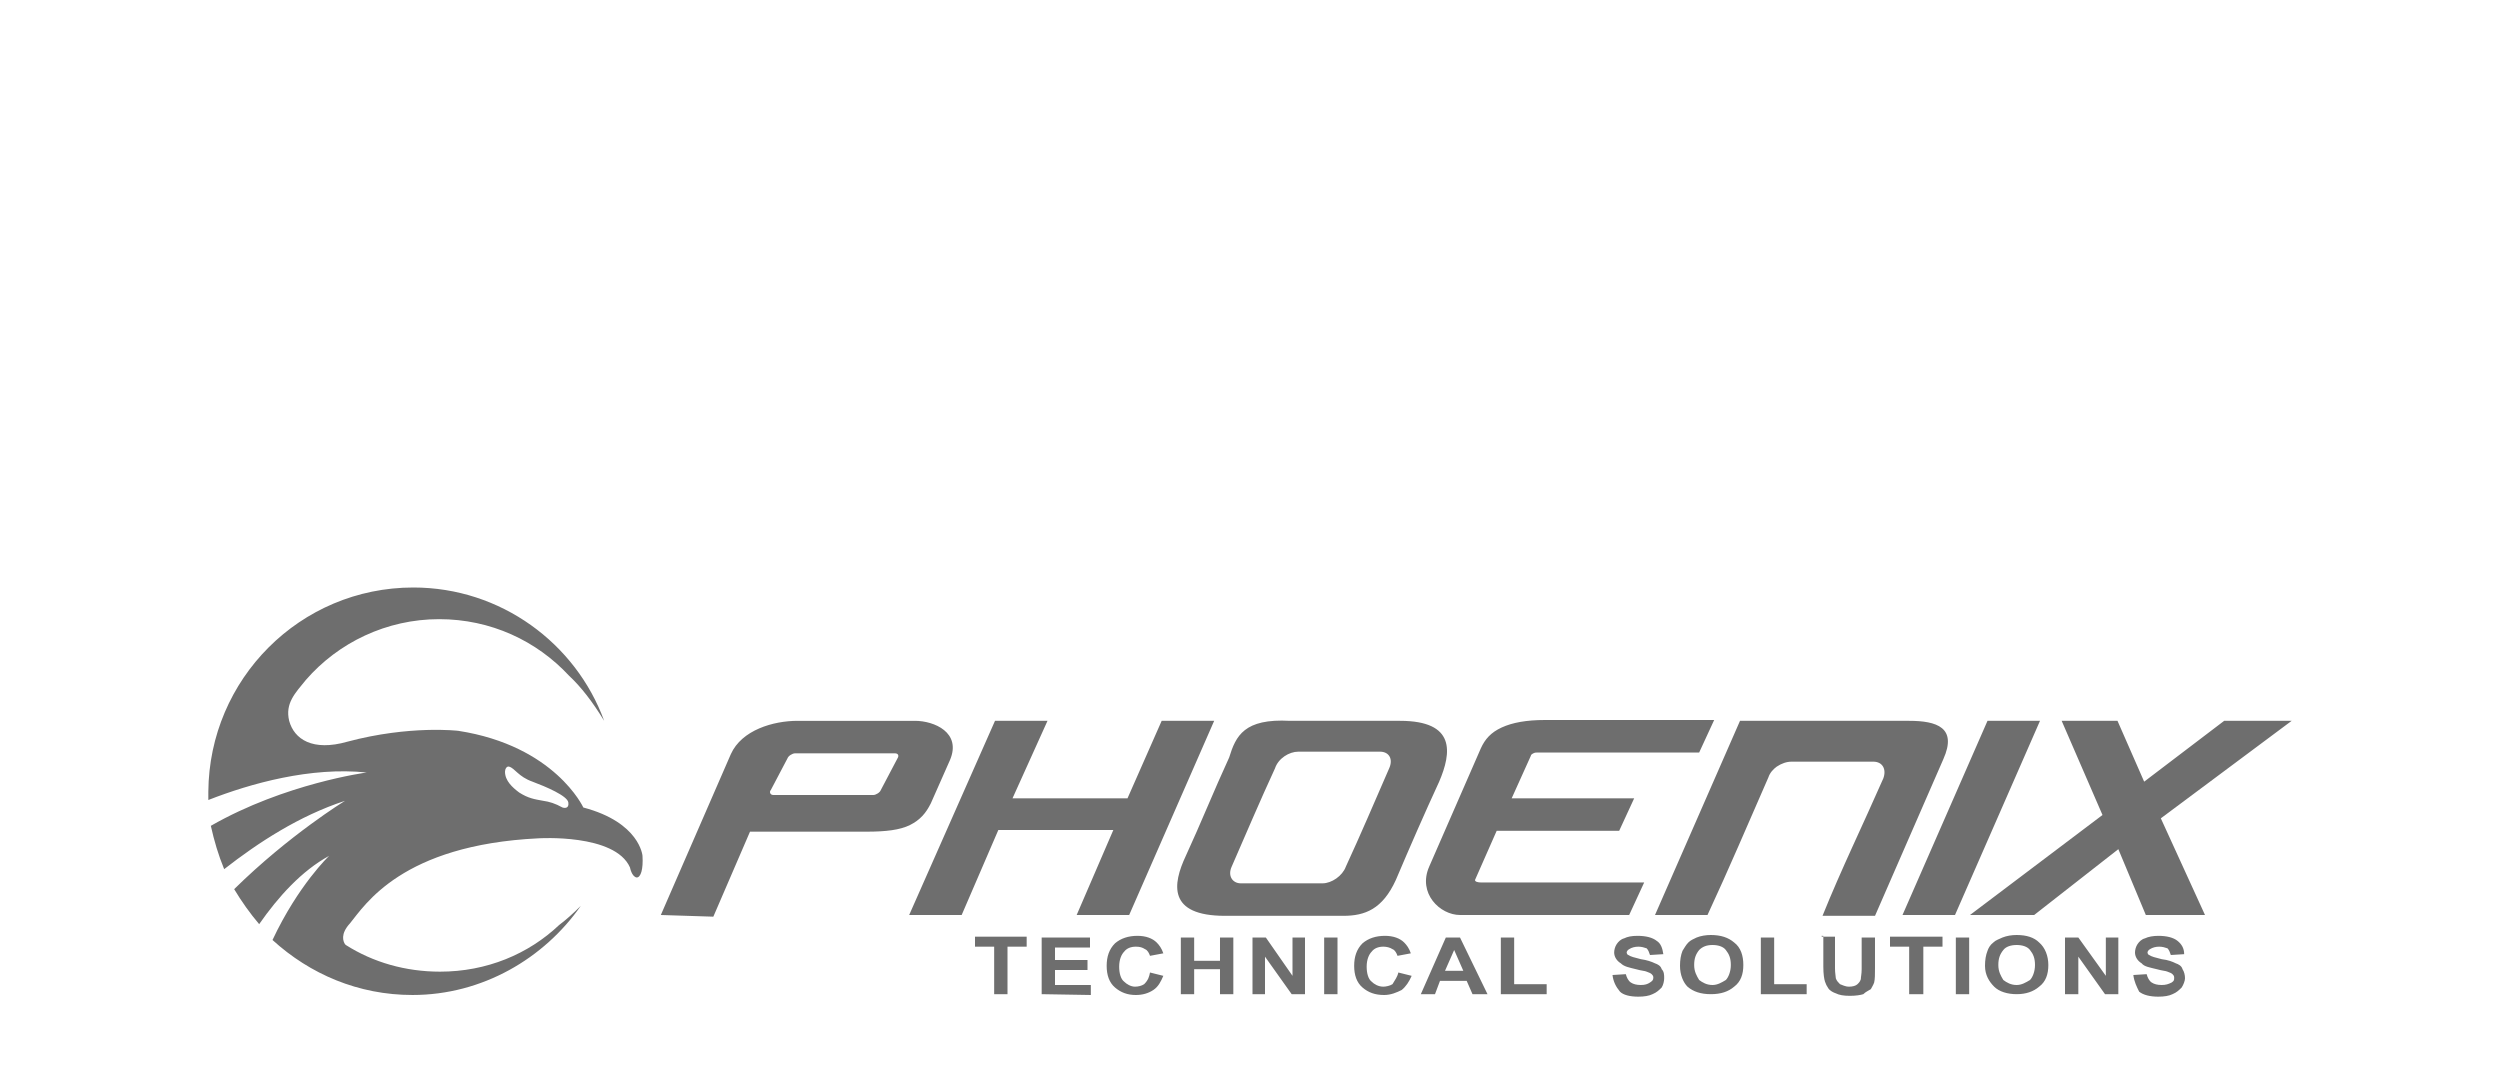 <?xml version="1.0" encoding="utf-8"?>
<!-- Generator: Adobe Illustrator 21.0.0, SVG Export Plug-In . SVG Version: 6.00 Build 0)  -->
<svg version="1.1" id="Layer_1" xmlns="http://www.w3.org/2000/svg" xmlns:xlink="http://www.w3.org/1999/xlink" x="0px" y="0px"
	 viewBox="0 0 300 130" style="enable-background:new 0 0 300 130;" xml:space="preserve">
<style type="text/css">
	.st0{fill:#092A35;}
	.st1{fill:#003A66;}
	.st2{fill:#6E6E6E;}
	.st3{fill:url(#SVGID_1_);}
	.st4{fill:#FFFFFF;}
	.st5{fill:url(#SVGID_2_);}
	.st6{fill:#E3260E;}
	.st7{fill:#1D1D1D;}
</style>
<g>
	<path class="st2" d="M49.6,70.5c10.5,0,19.5,6.7,22.9,16c-1.4-2.3-2.8-4.1-4.2-5.4c-3.9-4.2-9.4-6.8-15.6-6.8
		c-6.3,0-12.1,2.8-16,7.3c-1.3,1.6-2.5,2.8-2,4.9c0.6,2.2,2.8,3.7,7,2.5c7.5-2,13.3-1.3,13.3-1.3c11.6,1.8,15,9.2,15,9.2
		c6.8,1.8,7.1,5.8,7.1,5.8c0.1,1.6-0.2,2.6-0.7,2.6c-0.6-0.1-0.8-1.2-0.8-1.2c-1.8-4.1-11-3.5-11-3.5c-16.4,0.8-20.8,8-22.6,10.2
		c-1.2,1.3-0.8,2.2-0.6,2.5l0.1,0.1c3.3,2.1,7.2,3.2,11.3,3.2c5.6,0,10.6-2.1,14.3-5.6c0.8-0.6,1.7-1.4,2.6-2.3
		c-4.4,6.3-11.8,10.7-20.2,10.7c-6.5,0-12.3-2.5-16.8-6.6c3.1-6.6,6.8-10.1,6.8-10.1c-3.3,1.8-6.1,4.9-8.4,8.2
		c-1.1-1.3-2.1-2.7-3-4.2c6.6-6.5,13.3-10.6,13.3-10.6c-5.5,1.8-10.4,5-14.5,8.2c-0.7-1.7-1.2-3.4-1.6-5.2C34.2,94,44,92.7,44,92.7
		C37.3,92,30.1,94,25,96c0-0.3,0-0.7,0-1C25.1,81.5,36,70.5,49.6,70.5L49.6,70.5L49.6,70.5z M62.3,95.1L62.3,95.1
		c1.1,0.7,1.8,0.8,2.9,1c0.7,0.1,1.4,0.3,2.3,0.8c0.3,0.1,0.8,0.1,0.7-0.6c-0.1-0.8-2.7-1.9-4.3-2.5c-1.7-0.6-2.1-1.6-2.8-1.8
		c-0.3-0.1-0.5,0.3-0.5,0.6C60.6,93.7,61.5,94.5,62.3,95.1z"/>
	<path class="st2" d="M119.3,119.3v-5.7h-2.3v-1.2h6.2v1.2h-2.3v5.7H119.3L119.3,119.3L119.3,119.3z M125,119.3v-6.8h5.8v1.2h-4.2
		v1.5h3.9v1.2h-3.9v1.8h4.3v1.2L125,119.3L125,119.3z M138,116.7l1.6,0.4c-0.3,0.7-0.6,1.3-1.2,1.7s-1.3,0.6-2.1,0.6
		c-1,0-1.8-0.3-2.5-0.9c-0.7-0.6-1-1.5-1-2.6s0.3-2,1-2.7c0.7-0.6,1.6-0.9,2.7-0.9c1,0,1.8,0.3,2.3,0.8c0.3,0.3,0.6,0.7,0.8,1.3
		l-1.6,0.3c-0.1-0.3-0.3-0.7-0.6-0.8c-0.3-0.2-0.6-0.3-1.1-0.3c-0.6,0-1.1,0.2-1.4,0.6c-0.3,0.3-0.6,0.9-0.6,1.8
		c0,0.8,0.2,1.5,0.6,1.8c0.3,0.3,0.8,0.6,1.3,0.6c0.4,0,0.8-0.1,1.1-0.3C137.8,117.6,137.9,117.2,138,116.7L138,116.7L138,116.7z
		 M141.7,119.3v-6.8h1.6v2.8h3.1v-2.8h1.6v6.8h-1.6v-3h-3.1v3H141.7L141.7,119.3z M150.3,119.3v-6.8h1.6l3.2,4.6v-4.6h1.5v6.8h-1.6
		l-3.2-4.5v4.5H150.3L150.3,119.3z M158.9,119.3v-6.8h1.6v6.8H158.9L158.9,119.3z M167.8,116.7l1.6,0.4c-0.3,0.7-0.7,1.3-1.2,1.7
		c-0.6,0.3-1.3,0.6-2.1,0.6c-1.1,0-1.9-0.3-2.6-0.9c-0.7-0.6-1-1.5-1-2.6s0.3-2,1-2.7c0.7-0.6,1.6-0.9,2.7-0.9c1,0,1.8,0.3,2.3,0.8
		c0.3,0.3,0.6,0.7,0.8,1.3l-1.6,0.3c-0.1-0.3-0.3-0.7-0.6-0.8c-0.3-0.2-0.7-0.3-1.1-0.3c-0.6,0-1.1,0.2-1.4,0.6
		c-0.3,0.3-0.6,0.9-0.6,1.8c0,0.8,0.2,1.5,0.6,1.8c0.3,0.3,0.8,0.6,1.4,0.6c0.3,0,0.8-0.1,1.1-0.3
		C167.4,117.6,167.7,117.2,167.8,116.7L167.8,116.7L167.8,116.7z M178.5,119.3h-1.8l-0.7-1.6h-3.2l-0.6,1.6h-1.7l3-6.8h1.7
		L178.5,119.3L178.5,119.3L178.5,119.3z M175.6,116.5l-1.1-2.5l-1.1,2.5H175.6L175.6,116.5z M180.1,119.3v-6.8h1.6v5.6h3.9v1.2
		L180.1,119.3L180.1,119.3z M193.5,117l1.6-0.1c0.1,0.4,0.3,0.8,0.6,1c0.3,0.2,0.7,0.3,1.2,0.3c0.5,0,0.8-0.1,1.1-0.3
		c0.3-0.2,0.4-0.3,0.4-0.6c0-0.2-0.1-0.3-0.2-0.4c-0.1-0.1-0.3-0.2-0.6-0.3c-0.2-0.1-0.6-0.1-1.3-0.3c-0.8-0.2-1.4-0.3-1.8-0.7
		c-0.5-0.3-0.8-0.8-0.8-1.3c0-0.3,0.1-0.7,0.3-1c0.2-0.3,0.5-0.6,0.9-0.7c0.4-0.2,0.9-0.3,1.6-0.3c1,0,1.8,0.2,2.3,0.6
		c0.5,0.3,0.7,0.9,0.8,1.6l-1.6,0.1c-0.1-0.3-0.2-0.6-0.4-0.8c-0.3-0.1-0.6-0.2-1-0.2c-0.4,0-0.8,0.1-1.1,0.3
		c-0.2,0.1-0.3,0.3-0.3,0.4c0,0.1,0.1,0.3,0.2,0.3c0.3,0.2,0.7,0.3,1.5,0.5c0.7,0.1,1.3,0.3,1.7,0.5c0.3,0.1,0.7,0.3,0.8,0.7
		c0.3,0.3,0.3,0.7,0.3,1.1c0,0.3-0.1,0.8-0.3,1.1c-0.3,0.3-0.6,0.6-1.1,0.8c-0.4,0.2-1,0.3-1.7,0.3c-1,0-1.8-0.2-2.2-0.6
		C193.9,118.4,193.6,117.8,193.5,117L193.5,117L193.5,117z M201.6,115.9c0-0.7,0.1-1.3,0.3-1.8c0.2-0.3,0.4-0.7,0.7-1
		c0.3-0.3,0.6-0.4,1-0.6c0.5-0.2,1.1-0.3,1.7-0.3c1.2,0,2.1,0.3,2.8,0.9c0.8,0.6,1.1,1.6,1.1,2.7s-0.3,2-1.1,2.6
		c-0.7,0.6-1.6,0.9-2.8,0.9c-1.2,0-2.1-0.3-2.8-0.9C202,117.9,201.6,117,201.6,115.9L201.6,115.9L201.6,115.9z M203.3,115.8
		c0,0.8,0.3,1.3,0.6,1.8c0.4,0.3,0.9,0.6,1.6,0.6c0.6,0,1.1-0.3,1.6-0.6c0.3-0.3,0.6-1,0.6-1.8c0-0.8-0.2-1.3-0.6-1.8
		c-0.3-0.4-0.9-0.6-1.6-0.6c-0.7,0-1.2,0.2-1.6,0.6C203.5,114.5,203.3,115,203.3,115.8L203.3,115.8z M211.3,119.3v-6.8h1.6v5.6h3.9
		v1.2L211.3,119.3L211.3,119.3z M218.6,112.4h1.6v3.8c0,0.6,0.1,1,0.1,1.2c0.1,0.3,0.3,0.5,0.5,0.7c0.3,0.1,0.6,0.3,1.1,0.3
		c0.4,0,0.8-0.1,1-0.3s0.3-0.3,0.4-0.6c0-0.3,0.1-0.6,0.1-1.2v-3.8h1.6v3.6c0,0.8,0,1.4-0.1,1.8c-0.1,0.3-0.3,0.6-0.4,0.8
		c-0.3,0.2-0.6,0.3-0.9,0.6c-0.3,0.1-0.9,0.2-1.6,0.2c-0.8,0-1.3-0.1-1.7-0.3c-0.3-0.1-0.7-0.3-0.9-0.6c-0.2-0.3-0.3-0.5-0.4-0.8
		c-0.1-0.3-0.2-0.9-0.2-1.8v-3.7H218.6z M229.1,119.3v-5.7h-2.3v-1.2h6.3v1.2h-2.3v5.7H229.1L229.1,119.3L229.1,119.3z M234.7,119.3
		v-6.8h1.6v6.8H234.7L234.7,119.3z M238.2,115.9c0-0.7,0.1-1.3,0.3-1.8c0.1-0.3,0.3-0.7,0.7-1c0.3-0.3,0.7-0.4,1.1-0.6
		c0.5-0.2,1.1-0.3,1.7-0.3c1.2,0,2.1,0.3,2.7,0.9c0.7,0.6,1.1,1.6,1.1,2.7s-0.3,2-1.1,2.6c-0.7,0.6-1.6,0.9-2.7,0.9
		s-2.1-0.3-2.7-0.9S238.2,117,238.2,115.9L238.2,115.9L238.2,115.9z M239.8,115.8c0,0.8,0.3,1.3,0.6,1.8c0.4,0.3,0.9,0.6,1.6,0.6
		c0.6,0,1.1-0.3,1.6-0.6c0.3-0.3,0.6-1,0.6-1.8c0-0.8-0.2-1.3-0.6-1.8c-0.3-0.4-0.9-0.6-1.6-0.6s-1.3,0.2-1.6,0.6
		C240,114.5,239.8,115,239.8,115.8L239.8,115.8z M247.8,119.3v-6.8h1.6l3.3,4.6v-4.6h1.5v6.8h-1.6l-3.2-4.5v4.5H247.8L247.8,119.3z
		 M256,117l1.6-0.1c0.1,0.4,0.3,0.8,0.6,1c0.3,0.2,0.7,0.3,1.2,0.3s0.8-0.1,1.2-0.3c0.3-0.2,0.3-0.3,0.3-0.6c0-0.2-0.1-0.3-0.2-0.4
		c-0.1-0.1-0.3-0.2-0.6-0.3c-0.2-0.1-0.6-0.1-1.3-0.3c-0.8-0.2-1.5-0.3-1.8-0.7c-0.5-0.3-0.8-0.8-0.8-1.3c0-0.3,0.1-0.7,0.3-1
		c0.2-0.3,0.5-0.6,0.9-0.7c0.4-0.2,1-0.3,1.6-0.3c1,0,1.8,0.2,2.3,0.6s0.8,0.9,0.8,1.6l-1.6,0.1c-0.1-0.3-0.2-0.6-0.4-0.8
		c-0.3-0.1-0.6-0.2-1-0.2c-0.4,0-0.8,0.1-1.1,0.3c-0.2,0.1-0.3,0.3-0.3,0.4c0,0.1,0.1,0.3,0.2,0.3c0.3,0.2,0.7,0.3,1.5,0.5
		c0.8,0.1,1.3,0.3,1.7,0.5c0.3,0.1,0.7,0.3,0.8,0.7c0.2,0.3,0.3,0.7,0.3,1.1c0,0.3-0.2,0.8-0.4,1.1c-0.3,0.3-0.6,0.6-1.1,0.8
		c-0.4,0.2-1,0.3-1.7,0.3c-1,0-1.8-0.2-2.3-0.6C256.4,118.4,256.1,117.8,256,117L256,117z"/>
	<path class="st2" d="M154.8,86.5h13.2c6.7,0,6.2,3.8,4.7,7.3c-1.8,3.9-3.5,7.8-5.2,11.8c-1.6,3.5-3.7,4.3-6.3,4.3h-14.2
		c-6.9,0-6.3-3.8-4.7-7.2c1.8-3.9,3.4-7.9,5.2-11.8C148.3,88.3,149.3,86.2,154.8,86.5L154.8,86.5L154.8,86.5z M79.3,109.8l8.4-19.3
		c1.3-2.9,5.1-4,8-4h14.1c2.3,0,5.6,1.4,4.2,4.7l-2.3,5.2c-0.6,1.2-1.3,2-2.5,2.6c-1.2,0.6-2.9,0.8-5.2,0.8h-14l-4.4,10.2
		L79.3,109.8L79.3,109.8L79.3,109.8z M125.7,86.5h-6.3l-10.3,23.3h6.3l4.4-10.2h13.8l-4.4,10.2h6.3l10.2-23.3h-6.3l-4.1,9.3h-13.8
		L125.7,86.5L125.7,86.5z M177.8,105.9L177.8,105.9c-0.5,0-0.8-0.1-0.8-0.3l2.6-5.9h14.7l1.8-3.9h-14.7l2.3-5.1
		c0-0.1,0.1-0.2,0.3-0.3c0.2-0.1,0.3-0.1,0.6-0.1h19.3l1.8-3.9h-20.3c-2.2,0-3.9,0.3-5.2,0.9c-1.3,0.6-2,1.4-2.5,2.5l-6.2,14.2
		c-1.4,3.2,1.3,5.8,3.7,5.8h20.3l1.8-3.9L177.8,105.9L177.8,105.9z M213.2,92L213.2,92L213.2,92c-0.4,0.3-0.8,0.7-1,1.3
		c-2.5,5.7-4.7,10.9-7.3,16.5h-6.3l10.2-23.3h20.3c3.3,0,5.8,0.8,4.1,4.6l-8.2,18.8h-6.3c2.3-5.7,4.8-10.8,7.3-16.5
		c0.4-1.1-0.1-2-1.2-2h-9.8C214.4,91.4,213.8,91.6,213.2,92L213.2,92L213.2,92z M228.3,109.8h6.3l10.2-23.3h-6.3L228.3,109.8
		L228.3,109.8z M259.3,98.2l5.3,11.6h-7.1l-3.3-7.9l-10.1,7.9h-7.7l15.9-12l-4.9-11.3h6.7l3.2,7.3l9.6-7.3h8.1L259.3,98.2
		L259.3,98.2L259.3,98.2z M92.8,95.4h12c0.3,0,0.8-0.3,0.9-0.6l2-3.8c0.2-0.3,0.1-0.6-0.3-0.6h-12c-0.3,0-0.8,0.3-0.9,0.6l-2,3.8
		C92.3,95,92.4,95.4,92.8,95.4L92.8,95.4z M155.8,90.2c-1.1,0-2.4,0.8-2.8,2c-1.8,3.9-3.5,7.9-5.2,11.8c-0.5,1.1,0.1,2,1.1,2h9.8
		c1.1,0,2.4-0.9,2.8-2c1.8-3.9,3.5-7.9,5.2-11.8c0.5-1.1,0-2-1.1-2H155.8z"/>
</g>
</svg>
